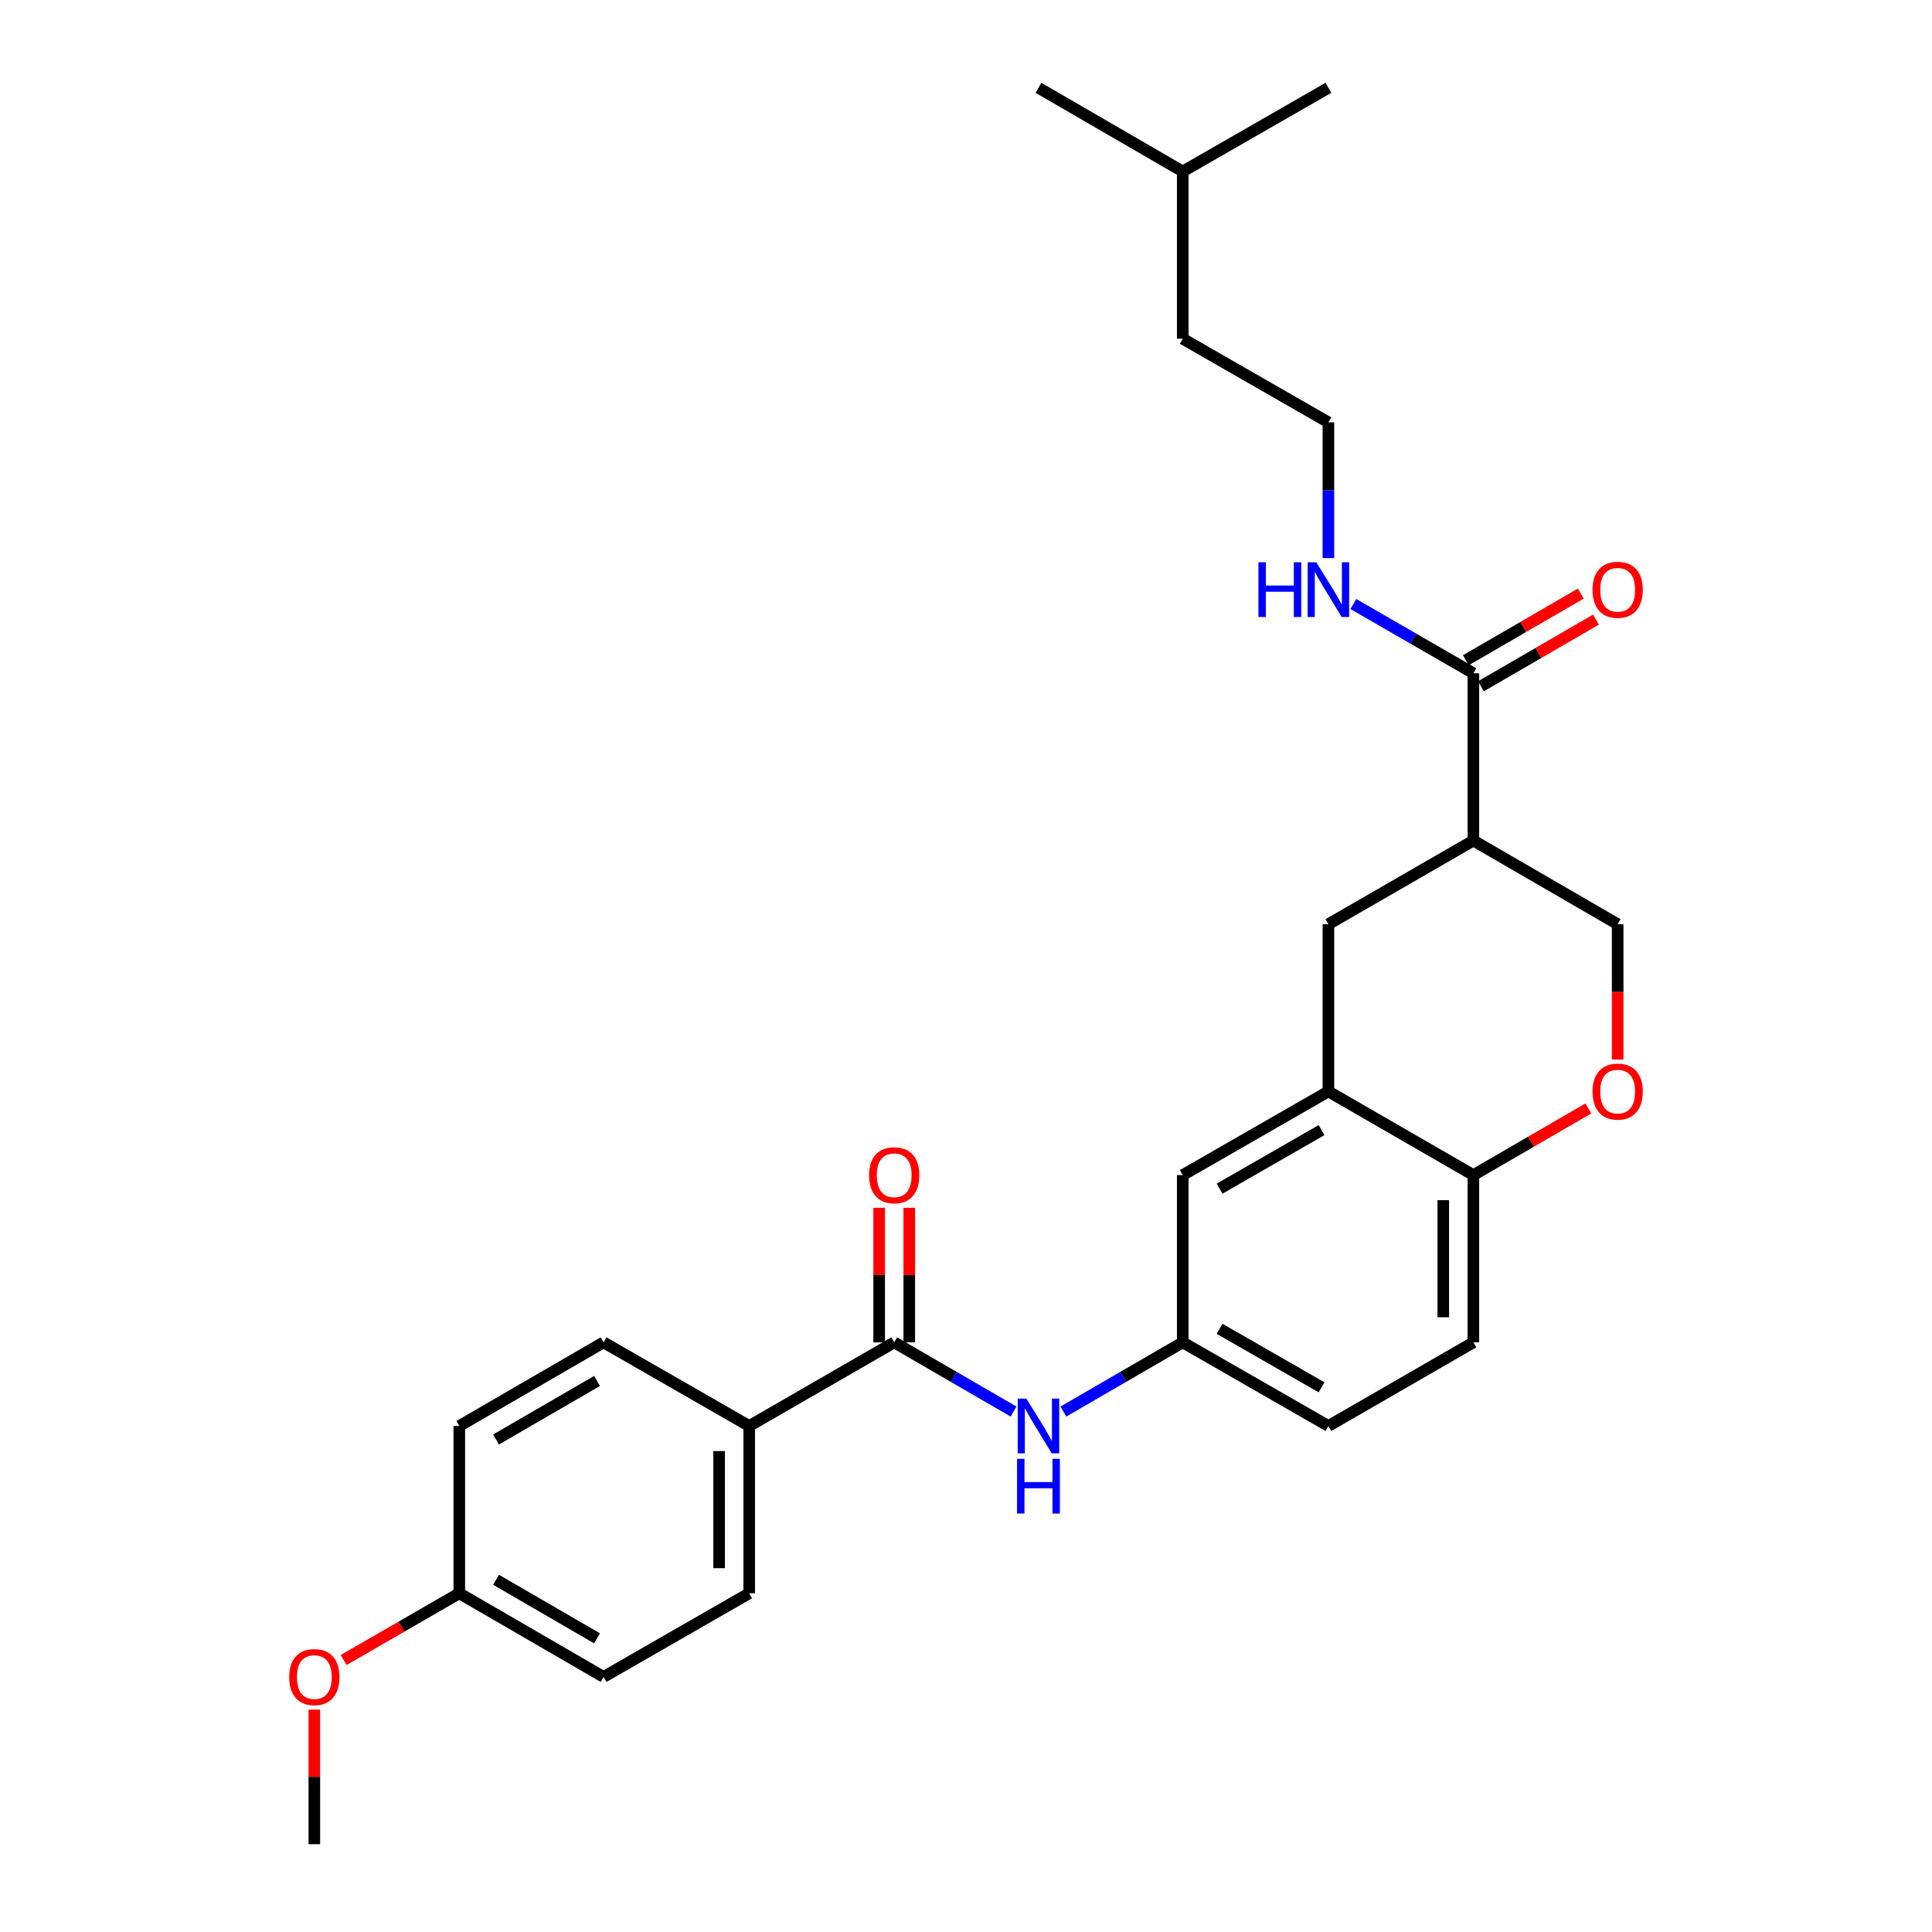 <?xml version='1.0' encoding='iso-8859-1'?>
<svg version='1.1' baseProfile='full'
              xmlns='http://www.w3.org/2000/svg'
                      xmlns:rdkit='http://www.rdkit.org/xml'
                      xmlns:xlink='http://www.w3.org/1999/xlink'
                  xml:space='preserve'
width='1000px' height='1000px' viewBox='0 0 1000 1000'>
<!-- END OF HEADER -->
<rect style='opacity:1.0;fill:#FFFFFF;stroke:none' width='1000' height='1000' x='0' y='0'> </rect>
<path class='bond-1' d='M 762.624,435.074 L 762.624,348.482' style='fill:none;fill-rule:evenodd;stroke:#000000;stroke-width:6px;stroke-linecap:butt;stroke-linejoin:miter;stroke-opacity:1' />
<path class='bond-5' d='M 762.624,435.074 L 687.583,478.352' style='fill:none;fill-rule:evenodd;stroke:#000000;stroke-width:6px;stroke-linecap:butt;stroke-linejoin:miter;stroke-opacity:1' />
<path class='bond-7' d='M 762.624,435.074 L 837.3,478.352' style='fill:none;fill-rule:evenodd;stroke:#000000;stroke-width:6px;stroke-linecap:butt;stroke-linejoin:miter;stroke-opacity:1' />
<path class='bond-0' d='M 462.844,694.805 L 493.729,712.71' style='fill:none;fill-rule:evenodd;stroke:#000000;stroke-width:6px;stroke-linecap:butt;stroke-linejoin:miter;stroke-opacity:1' />
<path class='bond-0' d='M 493.729,712.71 L 524.614,730.615' style='fill:none;fill-rule:evenodd;stroke:#0000FF;stroke-width:6px;stroke-linecap:butt;stroke-linejoin:miter;stroke-opacity:1' />
<path class='bond-8' d='M 462.844,694.805 L 387.795,738.092' style='fill:none;fill-rule:evenodd;stroke:#000000;stroke-width:6px;stroke-linecap:butt;stroke-linejoin:miter;stroke-opacity:1' />
<path class='bond-11' d='M 470.637,694.805 L 470.637,659.976' style='fill:none;fill-rule:evenodd;stroke:#000000;stroke-width:6px;stroke-linecap:butt;stroke-linejoin:miter;stroke-opacity:1' />
<path class='bond-11' d='M 470.637,659.976 L 470.637,625.147' style='fill:none;fill-rule:evenodd;stroke:#FF0000;stroke-width:6px;stroke-linecap:butt;stroke-linejoin:miter;stroke-opacity:1' />
<path class='bond-11' d='M 455.05,694.805 L 455.05,659.976' style='fill:none;fill-rule:evenodd;stroke:#000000;stroke-width:6px;stroke-linecap:butt;stroke-linejoin:miter;stroke-opacity:1' />
<path class='bond-11' d='M 455.05,659.976 L 455.05,625.147' style='fill:none;fill-rule:evenodd;stroke:#FF0000;stroke-width:6px;stroke-linecap:butt;stroke-linejoin:miter;stroke-opacity:1' />
<path class='bond-12' d='M 766.532,355.224 L 796.291,337.974' style='fill:none;fill-rule:evenodd;stroke:#000000;stroke-width:6px;stroke-linecap:butt;stroke-linejoin:miter;stroke-opacity:1' />
<path class='bond-12' d='M 796.291,337.974 L 826.051,320.724' style='fill:none;fill-rule:evenodd;stroke:#FF0000;stroke-width:6px;stroke-linecap:butt;stroke-linejoin:miter;stroke-opacity:1' />
<path class='bond-12' d='M 758.715,341.74 L 788.475,324.489' style='fill:none;fill-rule:evenodd;stroke:#000000;stroke-width:6px;stroke-linecap:butt;stroke-linejoin:miter;stroke-opacity:1' />
<path class='bond-12' d='M 788.475,324.489 L 818.234,307.239' style='fill:none;fill-rule:evenodd;stroke:#FF0000;stroke-width:6px;stroke-linecap:butt;stroke-linejoin:miter;stroke-opacity:1' />
<path class='bond-13' d='M 762.624,348.482 L 731.556,330.561' style='fill:none;fill-rule:evenodd;stroke:#000000;stroke-width:6px;stroke-linecap:butt;stroke-linejoin:miter;stroke-opacity:1' />
<path class='bond-13' d='M 731.556,330.561 L 700.489,312.64' style='fill:none;fill-rule:evenodd;stroke:#0000FF;stroke-width:6px;stroke-linecap:butt;stroke-linejoin:miter;stroke-opacity:1' />
<path class='bond-2' d='M 687.583,564.926 L 687.583,478.352' style='fill:none;fill-rule:evenodd;stroke:#000000;stroke-width:6px;stroke-linecap:butt;stroke-linejoin:miter;stroke-opacity:1' />
<path class='bond-10' d='M 687.583,564.926 L 612.188,608.222' style='fill:none;fill-rule:evenodd;stroke:#000000;stroke-width:6px;stroke-linecap:butt;stroke-linejoin:miter;stroke-opacity:1' />
<path class='bond-10' d='M 684.036,584.937 L 631.259,615.244' style='fill:none;fill-rule:evenodd;stroke:#000000;stroke-width:6px;stroke-linecap:butt;stroke-linejoin:miter;stroke-opacity:1' />
<path class='bond-28' d='M 687.583,564.926 L 762.624,608.222' style='fill:none;fill-rule:evenodd;stroke:#000000;stroke-width:6px;stroke-linecap:butt;stroke-linejoin:miter;stroke-opacity:1' />
<path class='bond-3' d='M 837.3,548.442 L 837.3,513.397' style='fill:none;fill-rule:evenodd;stroke:#FF0000;stroke-width:6px;stroke-linecap:butt;stroke-linejoin:miter;stroke-opacity:1' />
<path class='bond-3' d='M 837.3,513.397 L 837.3,478.352' style='fill:none;fill-rule:evenodd;stroke:#000000;stroke-width:6px;stroke-linecap:butt;stroke-linejoin:miter;stroke-opacity:1' />
<path class='bond-6' d='M 822.142,573.715 L 792.383,590.968' style='fill:none;fill-rule:evenodd;stroke:#FF0000;stroke-width:6px;stroke-linecap:butt;stroke-linejoin:miter;stroke-opacity:1' />
<path class='bond-6' d='M 792.383,590.968 L 762.624,608.222' style='fill:none;fill-rule:evenodd;stroke:#000000;stroke-width:6px;stroke-linecap:butt;stroke-linejoin:miter;stroke-opacity:1' />
<path class='bond-4' d='M 550.409,730.616 L 581.299,712.711' style='fill:none;fill-rule:evenodd;stroke:#0000FF;stroke-width:6px;stroke-linecap:butt;stroke-linejoin:miter;stroke-opacity:1' />
<path class='bond-4' d='M 581.299,712.711 L 612.188,694.805' style='fill:none;fill-rule:evenodd;stroke:#000000;stroke-width:6px;stroke-linecap:butt;stroke-linejoin:miter;stroke-opacity:1' />
<path class='bond-14' d='M 762.624,608.222 L 762.624,694.805' style='fill:none;fill-rule:evenodd;stroke:#000000;stroke-width:6px;stroke-linecap:butt;stroke-linejoin:miter;stroke-opacity:1' />
<path class='bond-14' d='M 747.037,621.21 L 747.037,681.818' style='fill:none;fill-rule:evenodd;stroke:#000000;stroke-width:6px;stroke-linecap:butt;stroke-linejoin:miter;stroke-opacity:1' />
<path class='bond-15' d='M 387.795,738.092 L 387.795,824.675' style='fill:none;fill-rule:evenodd;stroke:#000000;stroke-width:6px;stroke-linecap:butt;stroke-linejoin:miter;stroke-opacity:1' />
<path class='bond-15' d='M 372.208,751.08 L 372.208,811.688' style='fill:none;fill-rule:evenodd;stroke:#000000;stroke-width:6px;stroke-linecap:butt;stroke-linejoin:miter;stroke-opacity:1' />
<path class='bond-16' d='M 387.795,738.092 L 312.399,694.805' style='fill:none;fill-rule:evenodd;stroke:#000000;stroke-width:6px;stroke-linecap:butt;stroke-linejoin:miter;stroke-opacity:1' />
<path class='bond-9' d='M 612.188,694.805 L 612.188,608.222' style='fill:none;fill-rule:evenodd;stroke:#000000;stroke-width:6px;stroke-linecap:butt;stroke-linejoin:miter;stroke-opacity:1' />
<path class='bond-29' d='M 612.188,694.805 L 687.583,738.092' style='fill:none;fill-rule:evenodd;stroke:#000000;stroke-width:6px;stroke-linecap:butt;stroke-linejoin:miter;stroke-opacity:1' />
<path class='bond-29' d='M 631.258,687.781 L 684.035,718.082' style='fill:none;fill-rule:evenodd;stroke:#000000;stroke-width:6px;stroke-linecap:butt;stroke-linejoin:miter;stroke-opacity:1' />
<path class='bond-21' d='M 687.583,288.87 L 687.583,253.741' style='fill:none;fill-rule:evenodd;stroke:#0000FF;stroke-width:6px;stroke-linecap:butt;stroke-linejoin:miter;stroke-opacity:1' />
<path class='bond-21' d='M 687.583,253.741 L 687.583,218.612' style='fill:none;fill-rule:evenodd;stroke:#000000;stroke-width:6px;stroke-linecap:butt;stroke-linejoin:miter;stroke-opacity:1' />
<path class='bond-17' d='M 762.624,694.805 L 687.583,738.092' style='fill:none;fill-rule:evenodd;stroke:#000000;stroke-width:6px;stroke-linecap:butt;stroke-linejoin:miter;stroke-opacity:1' />
<path class='bond-20' d='M 387.795,824.675 L 312.399,867.971' style='fill:none;fill-rule:evenodd;stroke:#000000;stroke-width:6px;stroke-linecap:butt;stroke-linejoin:miter;stroke-opacity:1' />
<path class='bond-19' d='M 312.399,694.805 L 237.731,738.092' style='fill:none;fill-rule:evenodd;stroke:#000000;stroke-width:6px;stroke-linecap:butt;stroke-linejoin:miter;stroke-opacity:1' />
<path class='bond-19' d='M 309.016,714.783 L 256.749,745.084' style='fill:none;fill-rule:evenodd;stroke:#000000;stroke-width:6px;stroke-linecap:butt;stroke-linejoin:miter;stroke-opacity:1' />
<path class='bond-18' d='M 237.731,824.675 L 237.731,738.092' style='fill:none;fill-rule:evenodd;stroke:#000000;stroke-width:6px;stroke-linecap:butt;stroke-linejoin:miter;stroke-opacity:1' />
<path class='bond-22' d='M 237.731,824.675 L 207.798,841.948' style='fill:none;fill-rule:evenodd;stroke:#000000;stroke-width:6px;stroke-linecap:butt;stroke-linejoin:miter;stroke-opacity:1' />
<path class='bond-22' d='M 207.798,841.948 L 177.865,859.22' style='fill:none;fill-rule:evenodd;stroke:#FF0000;stroke-width:6px;stroke-linecap:butt;stroke-linejoin:miter;stroke-opacity:1' />
<path class='bond-30' d='M 237.731,824.675 L 312.399,867.971' style='fill:none;fill-rule:evenodd;stroke:#000000;stroke-width:6px;stroke-linecap:butt;stroke-linejoin:miter;stroke-opacity:1' />
<path class='bond-30' d='M 256.75,817.686 L 309.017,847.993' style='fill:none;fill-rule:evenodd;stroke:#000000;stroke-width:6px;stroke-linecap:butt;stroke-linejoin:miter;stroke-opacity:1' />
<path class='bond-23' d='M 687.583,218.612 L 612.188,175.325' style='fill:none;fill-rule:evenodd;stroke:#000000;stroke-width:6px;stroke-linecap:butt;stroke-linejoin:miter;stroke-opacity:1' />
<path class='bond-25' d='M 162.7,884.895 L 162.7,919.72' style='fill:none;fill-rule:evenodd;stroke:#FF0000;stroke-width:6px;stroke-linecap:butt;stroke-linejoin:miter;stroke-opacity:1' />
<path class='bond-25' d='M 162.7,919.72 L 162.7,954.545' style='fill:none;fill-rule:evenodd;stroke:#000000;stroke-width:6px;stroke-linecap:butt;stroke-linejoin:miter;stroke-opacity:1' />
<path class='bond-24' d='M 612.188,175.325 L 612.188,88.75' style='fill:none;fill-rule:evenodd;stroke:#000000;stroke-width:6px;stroke-linecap:butt;stroke-linejoin:miter;stroke-opacity:1' />
<path class='bond-26' d='M 612.188,88.75 L 687.583,45.455' style='fill:none;fill-rule:evenodd;stroke:#000000;stroke-width:6px;stroke-linecap:butt;stroke-linejoin:miter;stroke-opacity:1' />
<path class='bond-27' d='M 612.188,88.75 L 537.511,45.455' style='fill:none;fill-rule:evenodd;stroke:#000000;stroke-width:6px;stroke-linecap:butt;stroke-linejoin:miter;stroke-opacity:1' />
<path  class='atom-4' d='M 824.3 565.006
Q 824.3 558.206, 827.66 554.406
Q 831.02 550.606, 837.3 550.606
Q 843.58 550.606, 846.94 554.406
Q 850.3 558.206, 850.3 565.006
Q 850.3 571.886, 846.9 575.806
Q 843.5 579.686, 837.3 579.686
Q 831.06 579.686, 827.66 575.806
Q 824.3 571.926, 824.3 565.006
M 837.3 576.486
Q 841.62 576.486, 843.94 573.606
Q 846.3 570.686, 846.3 565.006
Q 846.3 559.446, 843.94 556.646
Q 841.62 553.806, 837.3 553.806
Q 832.98 553.806, 830.62 556.606
Q 828.3 559.406, 828.3 565.006
Q 828.3 570.726, 830.62 573.606
Q 832.98 576.486, 837.3 576.486
' fill='#FF0000'/>
<path  class='atom-5' d='M 531.251 723.932
L 540.531 738.932
Q 541.451 740.412, 542.931 743.092
Q 544.411 745.772, 544.491 745.932
L 544.491 723.932
L 548.251 723.932
L 548.251 752.252
L 544.371 752.252
L 534.411 735.852
Q 533.251 733.932, 532.011 731.732
Q 530.811 729.532, 530.451 728.852
L 530.451 752.252
L 526.771 752.252
L 526.771 723.932
L 531.251 723.932
' fill='#0000FF'/>
<path  class='atom-5' d='M 526.431 755.084
L 530.271 755.084
L 530.271 767.124
L 544.751 767.124
L 544.751 755.084
L 548.591 755.084
L 548.591 783.404
L 544.751 783.404
L 544.751 770.324
L 530.271 770.324
L 530.271 783.404
L 526.431 783.404
L 526.431 755.084
' fill='#0000FF'/>
<path  class='atom-12' d='M 449.844 608.302
Q 449.844 601.502, 453.204 597.702
Q 456.564 593.902, 462.844 593.902
Q 469.124 593.902, 472.484 597.702
Q 475.844 601.502, 475.844 608.302
Q 475.844 615.182, 472.444 619.102
Q 469.044 622.982, 462.844 622.982
Q 456.604 622.982, 453.204 619.102
Q 449.844 615.222, 449.844 608.302
M 462.844 619.782
Q 467.164 619.782, 469.484 616.902
Q 471.844 613.982, 471.844 608.302
Q 471.844 602.742, 469.484 599.942
Q 467.164 597.102, 462.844 597.102
Q 458.524 597.102, 456.164 599.902
Q 453.844 602.702, 453.844 608.302
Q 453.844 614.022, 456.164 616.902
Q 458.524 619.782, 462.844 619.782
' fill='#FF0000'/>
<path  class='atom-13' d='M 824.3 305.275
Q 824.3 298.475, 827.66 294.675
Q 831.02 290.875, 837.3 290.875
Q 843.58 290.875, 846.94 294.675
Q 850.3 298.475, 850.3 305.275
Q 850.3 312.155, 846.9 316.075
Q 843.5 319.955, 837.3 319.955
Q 831.06 319.955, 827.66 316.075
Q 824.3 312.195, 824.3 305.275
M 837.3 316.755
Q 841.62 316.755, 843.94 313.875
Q 846.3 310.955, 846.3 305.275
Q 846.3 299.715, 843.94 296.915
Q 841.62 294.075, 837.3 294.075
Q 832.98 294.075, 830.62 296.875
Q 828.3 299.675, 828.3 305.275
Q 828.3 310.995, 830.62 313.875
Q 832.98 316.755, 837.3 316.755
' fill='#FF0000'/>
<path  class='atom-14' d='M 651.363 291.035
L 655.203 291.035
L 655.203 303.075
L 669.683 303.075
L 669.683 291.035
L 673.523 291.035
L 673.523 319.355
L 669.683 319.355
L 669.683 306.275
L 655.203 306.275
L 655.203 319.355
L 651.363 319.355
L 651.363 291.035
' fill='#0000FF'/>
<path  class='atom-14' d='M 681.323 291.035
L 690.603 306.035
Q 691.523 307.515, 693.003 310.195
Q 694.483 312.875, 694.563 313.035
L 694.563 291.035
L 698.323 291.035
L 698.323 319.355
L 694.443 319.355
L 684.483 302.955
Q 683.323 301.035, 682.083 298.835
Q 680.883 296.635, 680.523 295.955
L 680.523 319.355
L 676.843 319.355
L 676.843 291.035
L 681.323 291.035
' fill='#0000FF'/>
<path  class='atom-23' d='M 149.7 868.051
Q 149.7 861.251, 153.06 857.451
Q 156.42 853.651, 162.7 853.651
Q 168.98 853.651, 172.34 857.451
Q 175.7 861.251, 175.7 868.051
Q 175.7 874.931, 172.3 878.851
Q 168.9 882.731, 162.7 882.731
Q 156.46 882.731, 153.06 878.851
Q 149.7 874.971, 149.7 868.051
M 162.7 879.531
Q 167.02 879.531, 169.34 876.651
Q 171.7 873.731, 171.7 868.051
Q 171.7 862.491, 169.34 859.691
Q 167.02 856.851, 162.7 856.851
Q 158.38 856.851, 156.02 859.651
Q 153.7 862.451, 153.7 868.051
Q 153.7 873.771, 156.02 876.651
Q 158.38 879.531, 162.7 879.531
' fill='#FF0000'/>
</svg>
